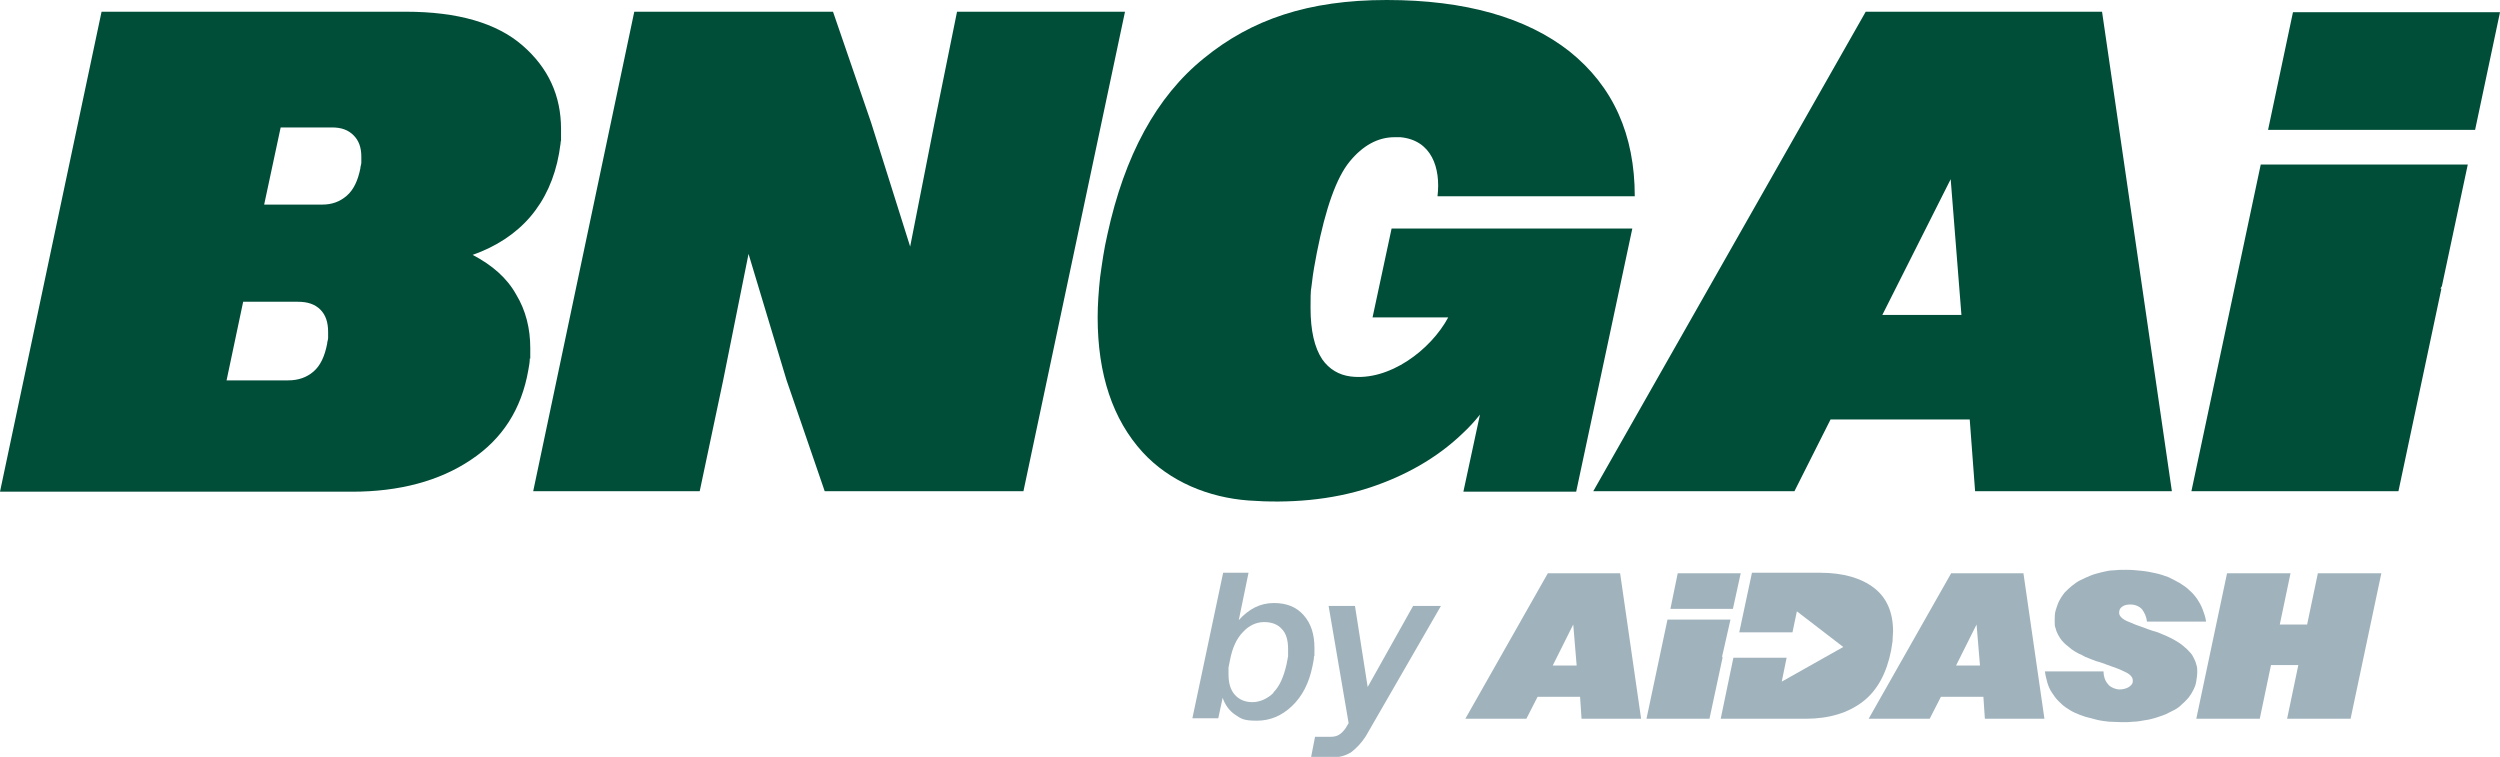 <?xml version="1.0" encoding="UTF-8"?>
<svg id="Layer_1" xmlns="http://www.w3.org/2000/svg" version="1.1" viewBox="0 0 512 155">
  <!-- Generator: Adobe Illustrator 29.5.1, SVG Export Plug-In . SVG Version: 2.1.0 Build 141)  -->
  <defs>
    <style>
      .st0 {
        fill: #a0b2bc;
      }

      .st1 {
        fill: #004d38;
      }
    </style>
  </defs>
  <path class="st1" d="M20.8,2.4h62.3c10.6,0,18.6,2.3,23.9,6.9,5.3,4.6,7.9,10.3,7.9,17.1s0,1.7-.1,2.5c0,.8-.2,1.7-.3,2.5-.9,5.1-2.9,9.5-5.9,13-3,3.5-7,6.1-11.8,7.8,4,2.1,7,4.7,8.9,8.1,2,3.3,2.9,7,2.9,11s0,1.4-.1,2.2c0,.8-.2,1.6-.3,2.3-1.4,8-5.3,14.1-11.8,18.4-6.4,4.3-14.6,6.5-24.3,6.5H0L20.8,2.4h0ZM49.8,61.8l-3.4,16.1h12.6c2.1,0,3.8-.6,5.2-1.8,1.4-1.2,2.3-3.1,2.8-5.7,0-.4.2-.8.2-1.2,0-.4,0-.8,0-1.2,0-2-.5-3.5-1.6-4.6-1.1-1.1-2.6-1.6-4.6-1.6h-11.3ZM57.5,26l-3.4,15.9h11.9c2,0,3.6-.6,5-1.8,1.4-1.2,2.3-3.1,2.8-5.6,0-.4.2-.8.2-1.2,0-.4,0-.8,0-1.2,0-1.9-.5-3.3-1.6-4.4-1.1-1.1-2.5-1.6-4.4-1.6h-10.6Z"/>
  <path class="st1" d="M109.2,100.6L129.9,2.4h40.7l7.8,22.7,8,25.4,5-25.4,4.6-22.7h34.4l-20.8,98.2h-40.7l-7.8-22.7-7.8-25.9-5.2,25.9-4.8,22.7h-34.2Z"/>
  <path class="st1" d="M326.3,100.6L382.1,2.4h48.4l14.3,98.2h-40.3l-1.1-14.7h-28.5l-7.4,14.7h-41.1ZM399.5,36.7l-14,27.8h16.2l-2.2-27.8Z"/>
  <path class="st1" d="M499.8,59.1l.3-.5,5.3-24.9h-42.4l-14.2,66.9h42.4l8.8-41.5h-.2Z"/>
  <path class="st1" d="M506.9,26.6l5.1-24.1h-42.4l-5.1,24.1h42.4Z"/>
  <path class="st1" d="M281,65h15.6c-3.6,6.7-12.1,13.1-20,12.1-2.4-.3-4.4-1.5-5.8-3.5-1.6-2.4-2.4-5.9-2.4-10.5s.1-3.3.3-5.3c.2-1.9.6-4,1-6.1,1.8-9.1,4-15.3,6.7-18.6,2.7-3.3,5.8-5,9.2-5s.8,0,1.2,0c6.4.6,8.3,6.3,7.6,12.1h40.4c0-12.6-4.4-22.5-13.4-29.7C312.6,3.6,300.1,0,284,0s-27.7,4-37.4,11.9c-9.8,7.9-16.3,20-19.8,36.1-.7,3-1.1,5.9-1.5,8.8-.3,2.8-.5,5.6-.5,8.2,0,11.7,3.1,20.9,9.2,27.6,5.6,6.1,13.6,9.3,21.7,9.9,8.1.6,16.9,0,25-2.7,6.9-2.3,13.5-5.9,18.8-11,1.3-1.2,2.5-2.5,3.6-3.9l-3.4,15.8h23.1l11.5-53.9h-49.3l-3.9,18.2h0Z"/>
  <path class="st0" d="M352.7,134.6v-.2c0,0,1.7-7.5,1.7-7.5h-12.9l-4.3,20.3h12.9l2.7-12.6h0Z"/>
  <path class="st0" d="M317,117.4l-16.9,29.8h12.5l2.3-4.5h8.7l.3,4.5h12.2l-4.3-29.8h-14.7,0ZM318,136.3l4.2-8.4.7,8.4h-4.9Z"/>
  <path class="st0" d="M354.9,124.7l1.6-7.3h-12.9l-1.5,7.3h12.9Z"/>
  <path class="st0" d="M450,137.6c0-.5,0-1-.2-1.5-.1-.5-.3-.9-.5-1.3-.2-.4-.4-.8-.7-1.1-.3-.3-.6-.7-1-1-.3-.3-.7-.6-1.1-.9-.4-.3-.8-.5-1.3-.8-.4-.2-.9-.5-1.4-.7-.5-.2-.9-.4-1.4-.6-.5-.2-1-.4-1.5-.5-.5-.2-1-.3-1.4-.5-1.5-.5-2.8-1-3.9-1.5-1.1-.5-1.6-1.1-1.6-1.7s.2-1,.7-1.3c.4-.3,1-.4,1.7-.4s1.7.3,2.3,1c.5.7.9,1.5,1,2.5h12.1c-.1-.9-.4-1.7-.7-2.5-.3-.8-.7-1.5-1.1-2.1-.5-.7-1-1.3-1.6-1.8-.6-.6-1.2-1-2-1.5-.7-.4-1.5-.8-2.3-1.2-.8-.3-1.7-.6-2.6-.8-.9-.2-1.9-.4-2.9-.5-1-.1-2-.2-3.1-.2s-1.7,0-2.6.1c-.8,0-1.7.2-2.5.4-.8.2-1.6.4-2.3.7-.7.3-1.4.6-2,.9-.6.3-1.2.7-1.8,1.2-.5.4-1,.9-1.5,1.4-.4.5-.8,1.1-1.1,1.7-.3.6-.5,1.3-.7,1.9-.2.7-.2,1.4-.2,2.2s0,1,.2,1.5c.1.5.3.9.5,1.3.2.4.5.8.7,1.1.3.3.6.7,1,1s.7.6,1.1.9c.4.3.8.5,1.3.8.5.2.9.4,1.4.7.5.2,1,.4,1.5.6.5.2,1,.4,1.5.5.5.2,1,.3,1.4.5,1.5.5,2.8,1,3.8,1.5,1.1.5,1.6,1.1,1.6,1.8s-.3.9-.8,1.3c-.5.3-1.2.5-1.9.5s-1.9-.4-2.4-1.1c-.6-.7-.9-1.6-.9-2.6h-12c.1.8.3,1.6.5,2.3.2.7.5,1.4.9,2,.4.6.8,1.2,1.3,1.7.5.5,1,1,1.6,1.4.6.4,1.2.8,1.9,1.1.7.3,1.4.6,2.1.8.8.2,1.5.4,2.3.6.8.2,1.6.3,2.5.4.9,0,1.8.1,2.7.1s1.6,0,2.4-.1c.8,0,1.6-.2,2.3-.3.8-.1,1.5-.3,2.2-.5.7-.2,1.4-.5,2-.7.6-.3,1.2-.6,1.8-.9.6-.3,1.1-.7,1.6-1.2.5-.4.9-.9,1.3-1.3.4-.5.7-1,1-1.6.3-.6.5-1.1.6-1.8.1-.6.2-1.3.2-2Z"/>
  <path class="st0" d="M474.7,117.4l-2.2,10.5h-5.6l2.2-10.5h-13l-6.3,29.8h13l2.3-11h5.6l-2.3,11h13l6.3-29.8h-13Z"/>
  <path class="st0" d="M399.6,117.4l-16.9,29.8h12.5l2.3-4.5h8.7l.3,4.5h12.2l-4.3-29.8h-14.7,0ZM400.6,136.3l4.2-8.4.7,8.4h-4.9Z"/>
  <path class="st0" d="M387.6,131.1c0-.6.1-1.3.1-1.8,0-3.9-1.3-6.9-3.9-8.9-2.6-2-6.3-3.1-11-3.1h-14l-2.6,12.2h10.9l.9-4.3,9.5,7.3-12.6,7.1,1-4.9h-10.9l-2.6,12.5h17.4c4.8,0,8.7-1.2,11.7-3.5,3-2.3,4.9-5.9,5.8-10.5.1-.7.2-1.3.3-1.9h0Z"/>
  <path class="st0" d="M250.4,117.3h5.3l-2,9.7c1-1.1,2.1-2,3.3-2.6,1.2-.6,2.5-.9,3.9-.9,2.6,0,4.6.8,6.1,2.5,1.5,1.7,2.2,3.9,2.2,6.7s0,1.2-.1,1.8c0,.6-.2,1.3-.3,1.9-.7,3.5-2.1,6.2-4.2,8.2-2.1,2-4.5,3-7.2,3s-3.2-.4-4.4-1.2c-1.2-.8-2.1-2-2.6-3.5l-.9,4.2h-5.3l6.3-29.8h0ZM260.8,141.8c1.3-1.3,2.1-3.2,2.7-5.8.1-.5.2-1.1.3-1.6,0-.5,0-1,0-1.5,0-1.8-.4-3.2-1.3-4.1-.8-.9-2-1.4-3.6-1.4s-3.1.7-4.3,2c-1.3,1.3-2.2,3.2-2.7,5.8-.1.5-.2,1-.3,1.5,0,.5,0,.9,0,1.4,0,1.8.4,3.2,1.3,4.2.9,1,2.1,1.5,3.6,1.5s3.1-.7,4.3-1.9h0Z"/>
  <path class="st0" d="M269.3,150.9h3.1c.7,0,1.3-.1,1.8-.4.5-.3,1-.8,1.4-1.4l.6-1-4.1-24h5.4l2.6,16.6,9.3-16.6h5.7l-15.4,26.7c-.9,1.4-1.9,2.4-2.9,3.2-1.1.7-2.3,1.1-3.8,1.1h-4.5l.8-4.1h0Z"/>
</svg>